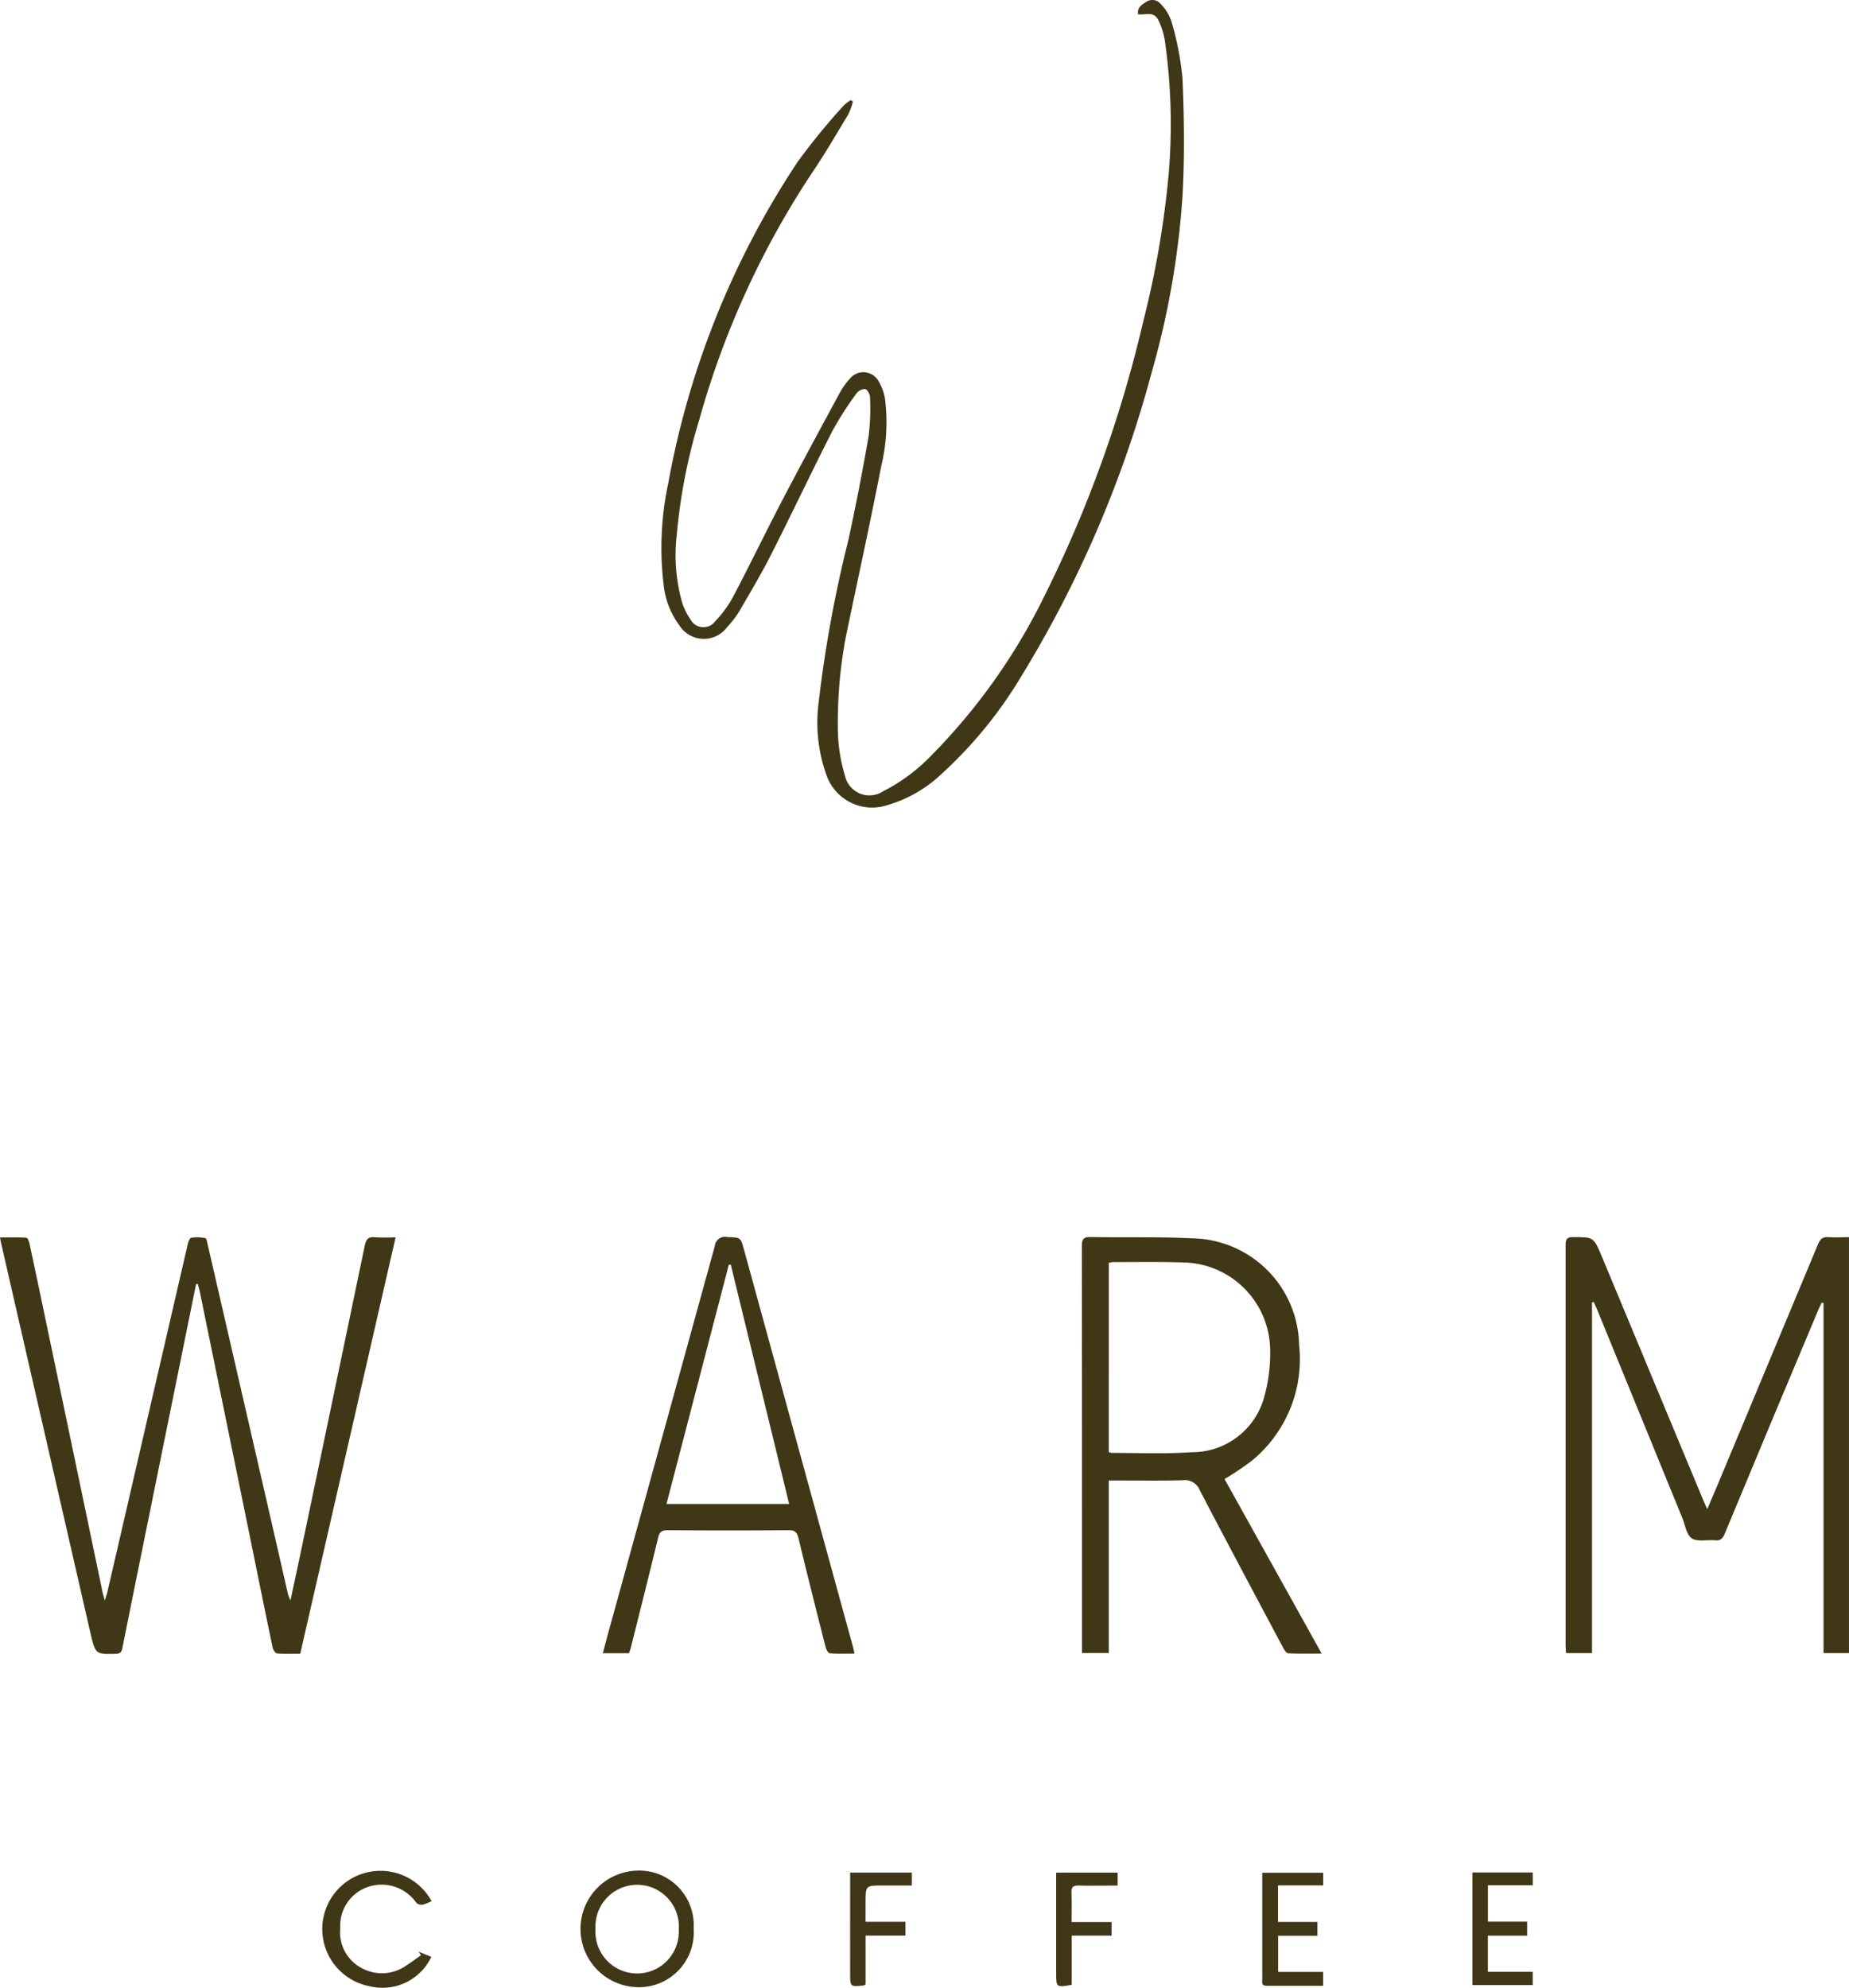 <svg xmlns="http://www.w3.org/2000/svg" width="93.567" height="100.592" viewBox="0 0 93.567 100.592">
  <g id="logo" transform="translate(387.874 60.295)">
    <g id="logo_L" data-name="logo L" transform="translate(-398.251 -70.965)">
      <path id="Path_185" data-name="Path 185" d="M41.006,15.807a3.4,3.4,0,0,1-.235.651c-.619,1.028-1.221,2.068-1.9,3.059a43.958,43.958,0,0,0-5.638,12.389,28.348,28.348,0,0,0-1.138,5.8,8.845,8.845,0,0,0,.27,3.461,3.3,3.3,0,0,0,.416.841.742.742,0,0,0,1,.32.75.75,0,0,0,.24-.2,5.858,5.858,0,0,0,.921-1.255c.842-1.6,1.626-3.229,2.462-4.832.959-1.838,1.947-3.662,2.933-5.486a3.624,3.624,0,0,1,.505-.71.876.876,0,0,1,1.231-.155.89.89,0,0,1,.237.281,2.541,2.541,0,0,1,.32.879,9.427,9.427,0,0,1-.189,3.4c-.521,2.673-1.1,5.334-1.658,8a23.071,23.071,0,0,0-.534,5.562,8.371,8.371,0,0,0,.352,2.1,1.266,1.266,0,0,0,1.936.8,9.154,9.154,0,0,0,2.494-1.869,30.6,30.6,0,0,0,5.689-8.058A63.13,63.13,0,0,0,55.694,26.95a47.818,47.818,0,0,0,1.279-7.343,29.872,29.872,0,0,0-.181-6.873,3.793,3.793,0,0,0-.235-.838c-.19-.48-.348-.558-.86-.5a2.389,2.389,0,0,1-.262,0c-.045-.339.173-.48.385-.611a.547.547,0,0,1,.737.059,2.355,2.355,0,0,1,.556.874,15.053,15.053,0,0,1,.571,2.911c.085,1.985.112,3.983,0,5.967a42.686,42.686,0,0,1-1.573,8.967,58.085,58.085,0,0,1-6.554,15.281A21.828,21.828,0,0,1,45.529,49.8a6.7,6.7,0,0,1-2.807,1.622,2.448,2.448,0,0,1-3.072-1.579,7.863,7.863,0,0,1-.387-3.552,64.635,64.635,0,0,1,1.523-8.334c.372-1.731.714-3.469,1.013-5.212a11.156,11.156,0,0,0,.072-1.96c0-.152-.129-.4-.241-.425a.557.557,0,0,0-.448.225,17.163,17.163,0,0,0-1.215,1.894c-1.057,2.078-2.049,4.178-3.1,6.255-.5.983-1.065,1.932-1.619,2.885a4.863,4.863,0,0,1-.6.777,1.466,1.466,0,0,1-2.438-.1,4.152,4.152,0,0,1-.78-2.012,15.65,15.65,0,0,1,.235-5.177,43.374,43.374,0,0,1,6.554-16.261,33.163,33.163,0,0,1,2.321-2.836,1.924,1.924,0,0,1,.36-.273Z" transform="translate(12.532)" fill="#403717"/>
      <path id="Path_186" data-name="Path 186" d="M20.3,52.211,17.875,64.168q-.657,3.237-1.309,6.48c-.042.208-.129.272-.337.277-1.018.021-1.021.027-1.279-1.068L10.423,50.1c-.013-.059-.022-.118-.046-.246.46,0,.9-.013,1.338.014.062,0,.136.2.16.32q.456,2.129.9,4.265,1.4,6.68,2.794,13.366c.021.1.054.2.113.409.069-.233.115-.364.145-.5Q17.844,59,19.864,50.256c.032-.141.1-.366.19-.384a2.113,2.113,0,0,1,.716.018c.046,0,.082.16.1.251q1.345,5.836,2.685,11.676.7,3.035,1.394,6.087a2.612,2.612,0,0,0,.128.32c.19-.9.364-1.7.532-2.5q1.618-7.728,3.227-15.458c.066-.32.177-.457.519-.42a9.841,9.841,0,0,0,1.042,0L25.57,70.919c-.4,0-.786.018-1.17-.014-.086,0-.2-.184-.227-.3-.427-2.043-.839-4.087-1.256-6.132L20.49,52.607c-.029-.136-.07-.269-.105-.4Z" transform="translate(0 23.437)" fill="#403717"/>
      <path id="Path_187" data-name="Path 187" d="M61.278,53.146V70.889H59.963c0-.12-.021-.246-.021-.374V50.228c0-.3.08-.395.385-.392,1.036,0,1.034,0,1.439.959L66.917,63.17c.05.118.1.233.193.433.2-.48.377-.879.545-1.279q2.532-6.061,5.059-12.126c.109-.265.238-.384.532-.36.336.027.675,0,1.036,0v21.05H72.995V53.174l-.093-.022c-.048.1-.1.2-.144.3q-2.4,5.7-4.766,11.4c-.105.253-.227.356-.5.328-.395-.038-.881.093-1.164-.1s-.331-.675-.48-1.033q-2.17-5.308-4.338-10.61c-.043-.107-.1-.209-.149-.32Z" transform="translate(29.661 23.438)" fill="#403717"/>
      <path id="Path_188" data-name="Path 188" d="M44.635,70.884v-.408q0-10.092-.008-20.182c0-.374.1-.468.465-.46,1.712.034,3.427-.019,5.134.066a5.5,5.5,0,0,1,5.395,5.388,6.643,6.643,0,0,1-2.378,5.855,15.41,15.41,0,0,1-1.394.94l4.914,8.83c-.612,0-1.152.014-1.69-.014-.1,0-.206-.181-.27-.3-1.408-2.645-2.821-5.288-4.205-7.946a.812.812,0,0,0-.866-.511c-1.1.035-2.209.013-3.314.013H45.99v8.731ZM45.99,60.716a.475.475,0,0,0,.133.042c1.347,0,2.7.058,4.039-.034a3.781,3.781,0,0,0,3.66-2.679,8.173,8.173,0,0,0,.334-2.47A4.474,4.474,0,0,0,49.8,51.122c-1.2-.042-2.4-.018-3.6-.021a1.056,1.056,0,0,0-.209.042Z" transform="translate(20.496 23.436)" fill="#403717"/>
      <path id="Path_189" data-name="Path 189" d="M30.787,70.9H29.462c.1-.379.19-.727.286-1.073q2.693-9.768,5.38-19.534a.517.517,0,0,1,.561-.465c.021,0,.043.006.064.011.676.029.679,0,.847.619L42.12,70.578c.026.091.042.184.077.34-.44,0-.846.018-1.248-.016-.082,0-.185-.2-.216-.32-.467-1.833-.929-3.667-1.371-5.507-.074-.3-.187-.406-.507-.4q-3.059.024-6.117,0c-.307,0-.414.1-.48.385-.449,1.857-.917,3.712-1.381,5.566C30.851,70.719,30.816,70.81,30.787,70.9Zm5.15-19.661h-.1L32.683,63.347h6.207Z" transform="translate(11.421 23.432)" fill="#403717"/>
      <path id="Path_190" data-name="Path 190" d="M34.472,72.819a2.774,2.774,0,0,1-2.564,2.968c-.086.006-.174.008-.261.006a2.951,2.951,0,0,1-.046-5.9,2.76,2.76,0,0,1,2.874,2.639A2.818,2.818,0,0,1,34.472,72.819Zm-4.966.037a2.11,2.11,0,1,0,4.215.193q0-.1,0-.2a2.111,2.111,0,1,0-4.215-.253A2.024,2.024,0,0,0,29.506,72.856Z" transform="translate(11.006 35.44)" fill="#403717"/>
      <path id="Path_191" data-name="Path 191" d="M26.123,71.427a2.439,2.439,0,0,1-.465.187.386.386,0,0,1-.32-.1,2.141,2.141,0,0,0-2.487-.785,2.077,2.077,0,0,0-1.36,2.078,2.039,2.039,0,0,0,1.1,2.022,2.133,2.133,0,0,0,2.238-.136c.254-.16.5-.348.75-.524l-.128-.179.649.262a2.73,2.73,0,0,1-3.112,1.49,2.946,2.946,0,1,1,3.125-4.308Z" transform="translate(6.104 35.444)" fill="#403717"/>
      <path id="Path_192" data-name="Path 192" d="M51.138,72.45h1.995v.7H51.145v1.83h2.275v.7H50.542c-.259,0-.2-.192-.2-.339V69.96h3.082V70.6H51.138Z" transform="translate(23.911 35.48)" fill="#403717"/>
      <path id="Path_193" data-name="Path 193" d="M56.991,69.951h3.056V70.6h-2.27V72.44h1.984v.71H57.773v1.83h2.273v.67H56.991Z" transform="translate(27.895 35.475)" fill="#403717"/>
      <path id="Path_194" data-name="Path 194" d="M37.292,69.954h3.119v.654H38.942c-.87,0-.87,0-.87.878v.959h2.019v.7H38.075v2.46c-.056.045-.064.058-.074.059-.71.08-.71.08-.71-.617Z" transform="translate(16.106 35.477)" fill="#403717"/>
      <path id="Path_195" data-name="Path 195" d="M44.594,72.457h2.024v.689H44.6v2.489c-.775.139-.786.129-.786-.577v-5.1h3.112v.654c-.67,0-1.323.016-1.974,0-.3-.01-.376.094-.363.374C44.608,71.447,44.594,71.918,44.594,72.457Z" transform="translate(20.009 35.477)" fill="#403717"/>
    </g>
  </g>
</svg>
